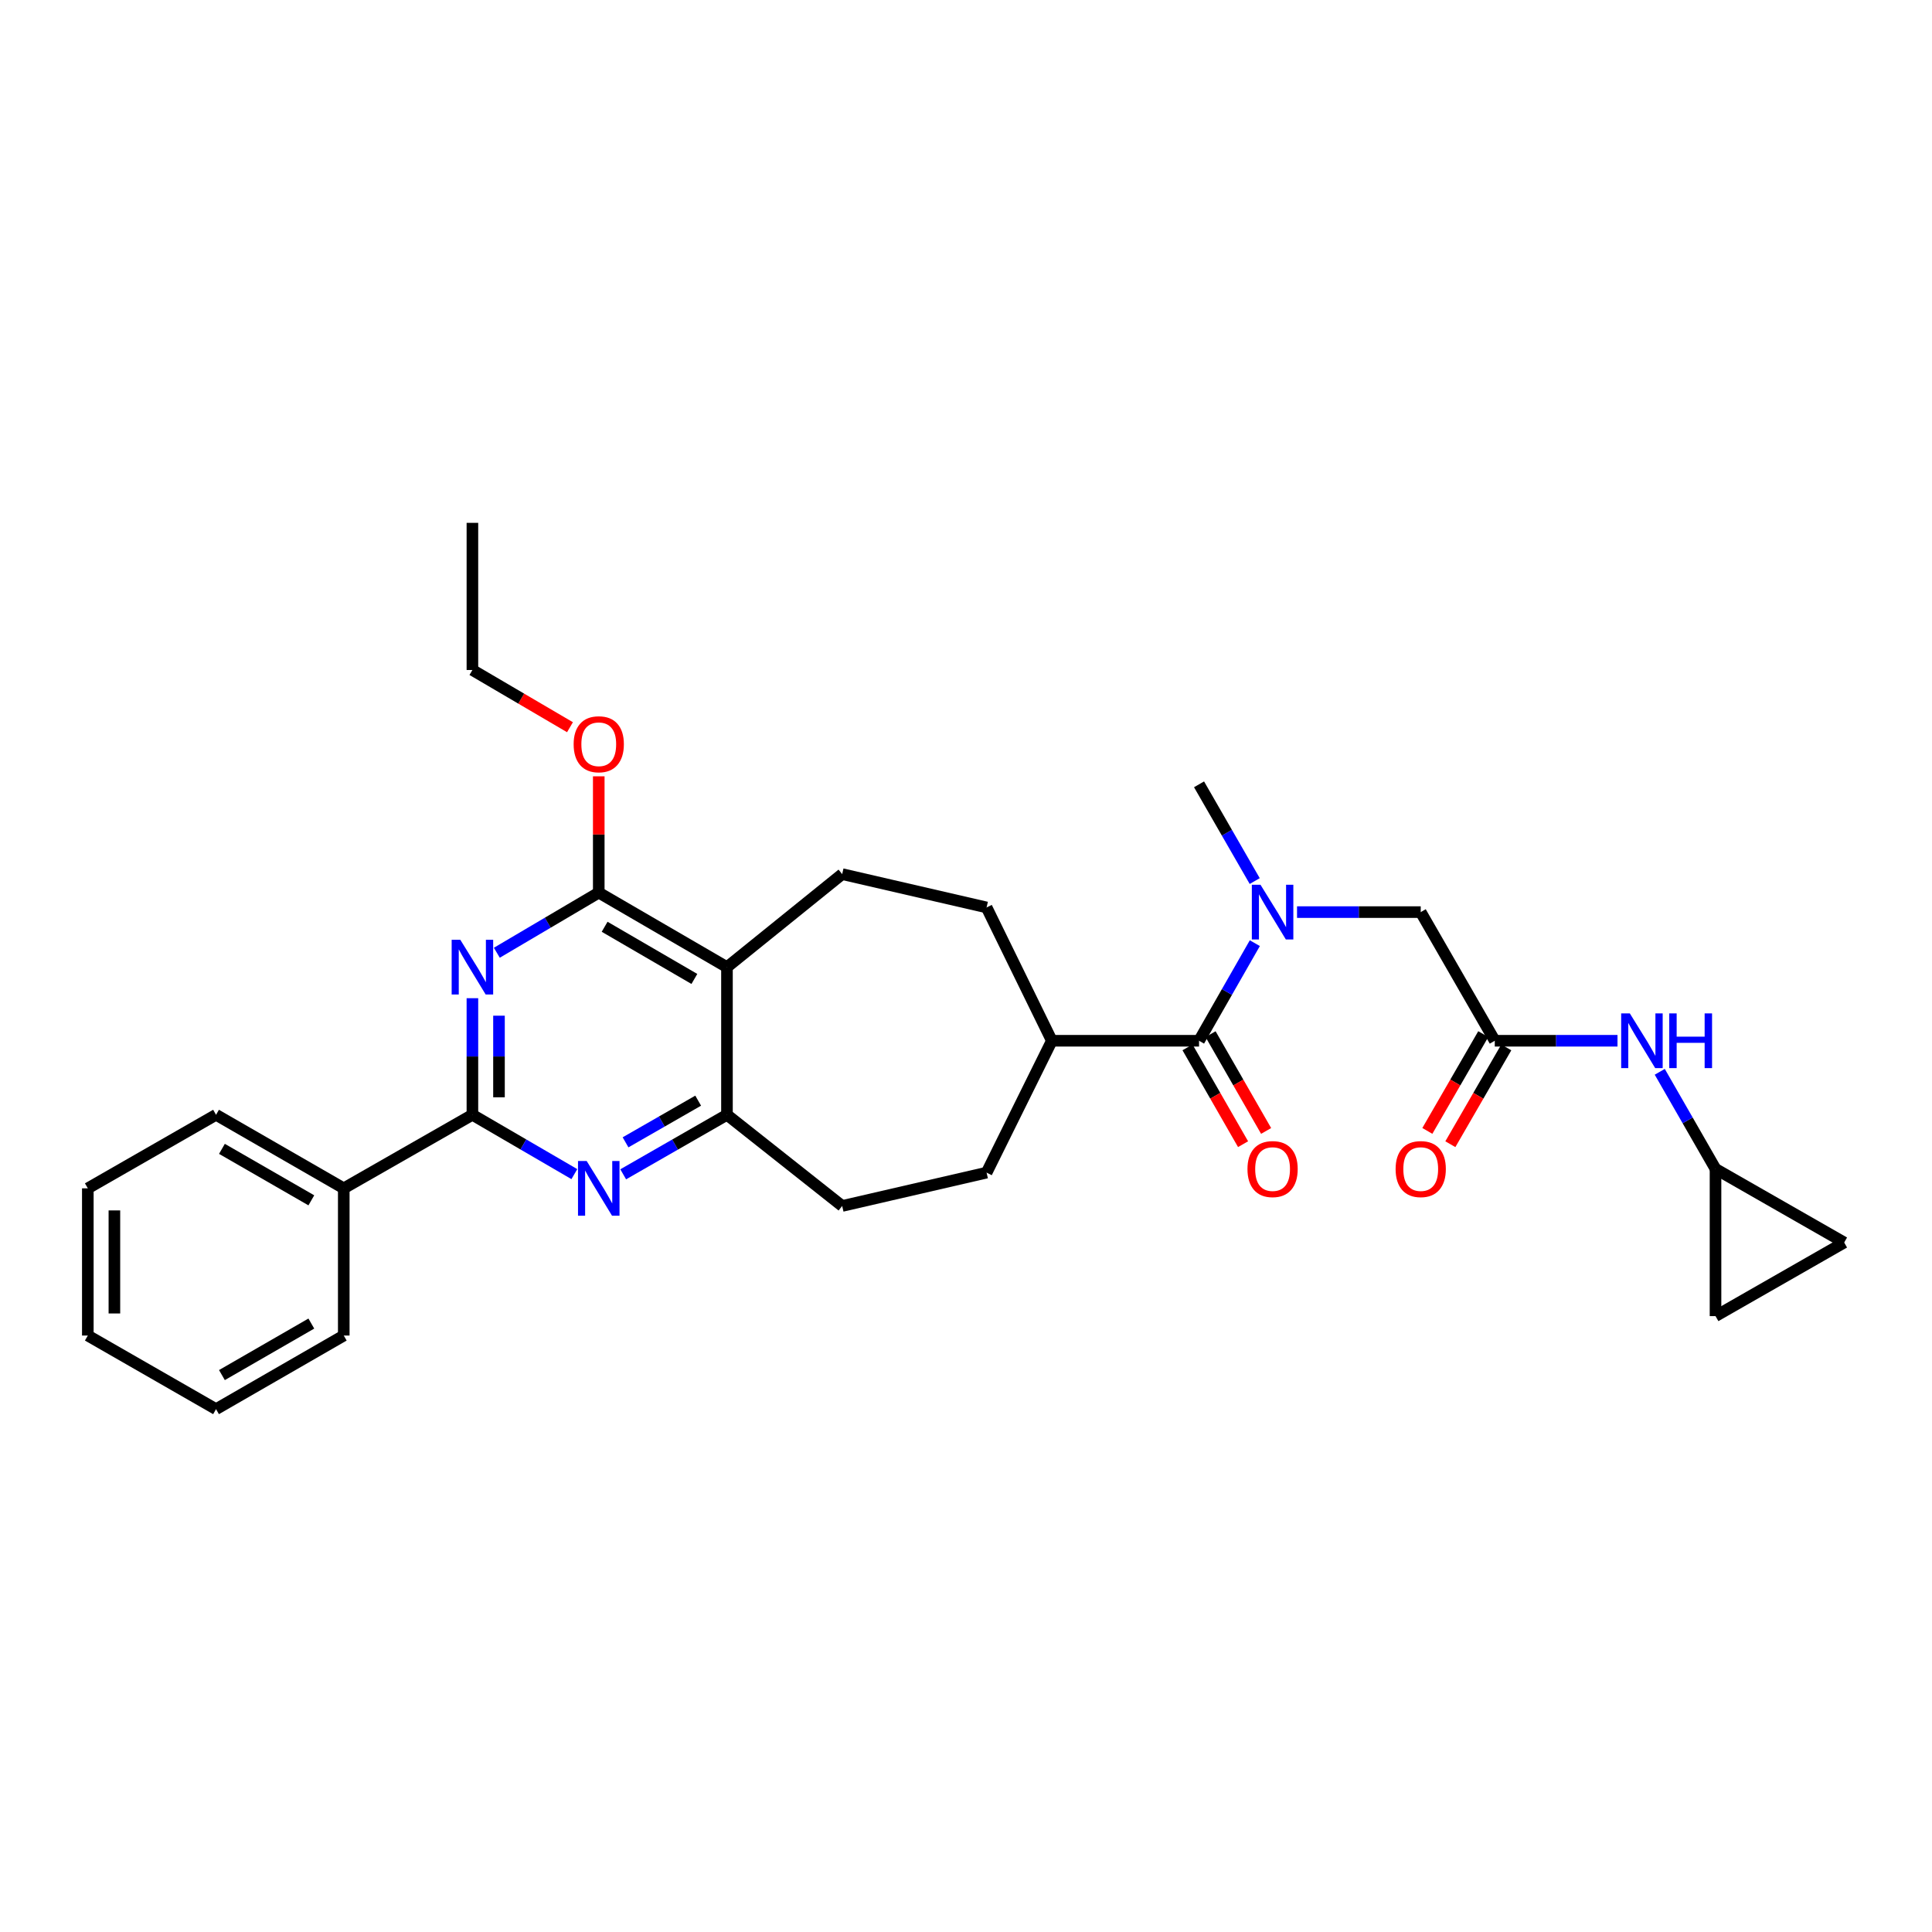 <?xml version='1.0' encoding='iso-8859-1'?>
<svg version='1.1' baseProfile='full'
              xmlns='http://www.w3.org/2000/svg'
                      xmlns:rdkit='http://www.rdkit.org/xml'
                      xmlns:xlink='http://www.w3.org/1999/xlink'
                  xml:space='preserve'
width='1000px' height='1000px' viewBox='0 0 1000 1000'>
<!-- END OF HEADER -->
<rect style='opacity:1.0;fill:#FFFFFF;stroke:none' width='1000' height='1000' x='0' y='0'> </rect>
<path class='bond-0' d='M 244.519,516.667 L 244.519,546.84' style='fill:none;fill-rule:evenodd;stroke:#0000FF;stroke-width:6px;stroke-linecap:butt;stroke-linejoin:miter;stroke-opacity:1' />
<path class='bond-0' d='M 244.519,546.84 L 244.519,577.013' style='fill:none;fill-rule:evenodd;stroke:#000000;stroke-width:6px;stroke-linecap:butt;stroke-linejoin:miter;stroke-opacity:1' />
<path class='bond-0' d='M 258.275,525.719 L 258.275,546.84' style='fill:none;fill-rule:evenodd;stroke:#0000FF;stroke-width:6px;stroke-linecap:butt;stroke-linejoin:miter;stroke-opacity:1' />
<path class='bond-0' d='M 258.275,546.84 L 258.275,567.961' style='fill:none;fill-rule:evenodd;stroke:#000000;stroke-width:6px;stroke-linecap:butt;stroke-linejoin:miter;stroke-opacity:1' />
<path class='bond-2' d='M 257.157,493.141 L 283.536,477.579' style='fill:none;fill-rule:evenodd;stroke:#0000FF;stroke-width:6px;stroke-linecap:butt;stroke-linejoin:miter;stroke-opacity:1' />
<path class='bond-2' d='M 283.536,477.579 L 309.916,462.017' style='fill:none;fill-rule:evenodd;stroke:#000000;stroke-width:6px;stroke-linecap:butt;stroke-linejoin:miter;stroke-opacity:1' />
<path class='bond-3' d='M 244.519,577.013 L 270.901,592.371' style='fill:none;fill-rule:evenodd;stroke:#000000;stroke-width:6px;stroke-linecap:butt;stroke-linejoin:miter;stroke-opacity:1' />
<path class='bond-3' d='M 270.901,592.371 L 297.284,607.728' style='fill:none;fill-rule:evenodd;stroke:#0000FF;stroke-width:6px;stroke-linecap:butt;stroke-linejoin:miter;stroke-opacity:1' />
<path class='bond-16' d='M 244.519,577.013 L 177.93,615.081' style='fill:none;fill-rule:evenodd;stroke:#000000;stroke-width:6px;stroke-linecap:butt;stroke-linejoin:miter;stroke-opacity:1' />
<path class='bond-1' d='M 376.276,500.596 L 309.916,462.017' style='fill:none;fill-rule:evenodd;stroke:#000000;stroke-width:6px;stroke-linecap:butt;stroke-linejoin:miter;stroke-opacity:1' />
<path class='bond-1' d='M 359.408,506.702 L 312.956,479.696' style='fill:none;fill-rule:evenodd;stroke:#000000;stroke-width:6px;stroke-linecap:butt;stroke-linejoin:miter;stroke-opacity:1' />
<path class='bond-4' d='M 376.276,500.596 L 376.276,577.013' style='fill:none;fill-rule:evenodd;stroke:#000000;stroke-width:6px;stroke-linecap:butt;stroke-linejoin:miter;stroke-opacity:1' />
<path class='bond-8' d='M 376.276,500.596 L 435.91,452.441' style='fill:none;fill-rule:evenodd;stroke:#000000;stroke-width:6px;stroke-linecap:butt;stroke-linejoin:miter;stroke-opacity:1' />
<path class='bond-21' d='M 309.916,462.017 L 309.916,431.92' style='fill:none;fill-rule:evenodd;stroke:#000000;stroke-width:6px;stroke-linecap:butt;stroke-linejoin:miter;stroke-opacity:1' />
<path class='bond-21' d='M 309.916,431.92 L 309.916,401.823' style='fill:none;fill-rule:evenodd;stroke:#FF0000;stroke-width:6px;stroke-linecap:butt;stroke-linejoin:miter;stroke-opacity:1' />
<path class='bond-30' d='M 322.568,607.823 L 349.422,592.418' style='fill:none;fill-rule:evenodd;stroke:#0000FF;stroke-width:6px;stroke-linecap:butt;stroke-linejoin:miter;stroke-opacity:1' />
<path class='bond-30' d='M 349.422,592.418 L 376.276,577.013' style='fill:none;fill-rule:evenodd;stroke:#000000;stroke-width:6px;stroke-linecap:butt;stroke-linejoin:miter;stroke-opacity:1' />
<path class='bond-30' d='M 323.779,591.269 L 342.577,580.486' style='fill:none;fill-rule:evenodd;stroke:#0000FF;stroke-width:6px;stroke-linecap:butt;stroke-linejoin:miter;stroke-opacity:1' />
<path class='bond-30' d='M 342.577,580.486 L 361.374,569.702' style='fill:none;fill-rule:evenodd;stroke:#000000;stroke-width:6px;stroke-linecap:butt;stroke-linejoin:miter;stroke-opacity:1' />
<path class='bond-17' d='M 376.276,577.013 L 435.91,624.206' style='fill:none;fill-rule:evenodd;stroke:#000000;stroke-width:6px;stroke-linecap:butt;stroke-linejoin:miter;stroke-opacity:1' />
<path class='bond-5' d='M 620.622,538.694 L 544.434,538.694' style='fill:none;fill-rule:evenodd;stroke:#000000;stroke-width:6px;stroke-linecap:butt;stroke-linejoin:miter;stroke-opacity:1' />
<path class='bond-6' d='M 620.622,538.694 L 635.06,513.438' style='fill:none;fill-rule:evenodd;stroke:#000000;stroke-width:6px;stroke-linecap:butt;stroke-linejoin:miter;stroke-opacity:1' />
<path class='bond-6' d='M 635.06,513.438 L 649.498,488.182' style='fill:none;fill-rule:evenodd;stroke:#0000FF;stroke-width:6px;stroke-linecap:butt;stroke-linejoin:miter;stroke-opacity:1' />
<path class='bond-15' d='M 614.656,542.117 L 629.032,567.17' style='fill:none;fill-rule:evenodd;stroke:#000000;stroke-width:6px;stroke-linecap:butt;stroke-linejoin:miter;stroke-opacity:1' />
<path class='bond-15' d='M 629.032,567.17 L 643.408,592.222' style='fill:none;fill-rule:evenodd;stroke:#FF0000;stroke-width:6px;stroke-linecap:butt;stroke-linejoin:miter;stroke-opacity:1' />
<path class='bond-15' d='M 626.587,535.271 L 640.964,560.323' style='fill:none;fill-rule:evenodd;stroke:#000000;stroke-width:6px;stroke-linecap:butt;stroke-linejoin:miter;stroke-opacity:1' />
<path class='bond-15' d='M 640.964,560.323 L 655.34,585.375' style='fill:none;fill-rule:evenodd;stroke:#FF0000;stroke-width:6px;stroke-linecap:butt;stroke-linejoin:miter;stroke-opacity:1' />
<path class='bond-11' d='M 671.346,472.105 L 703.356,472.105' style='fill:none;fill-rule:evenodd;stroke:#0000FF;stroke-width:6px;stroke-linecap:butt;stroke-linejoin:miter;stroke-opacity:1' />
<path class='bond-11' d='M 703.356,472.105 L 735.366,472.105' style='fill:none;fill-rule:evenodd;stroke:#000000;stroke-width:6px;stroke-linecap:butt;stroke-linejoin:miter;stroke-opacity:1' />
<path class='bond-22' d='M 649.441,456.037 L 635.031,431.002' style='fill:none;fill-rule:evenodd;stroke:#0000FF;stroke-width:6px;stroke-linecap:butt;stroke-linejoin:miter;stroke-opacity:1' />
<path class='bond-22' d='M 635.031,431.002 L 620.622,405.967' style='fill:none;fill-rule:evenodd;stroke:#000000;stroke-width:6px;stroke-linecap:butt;stroke-linejoin:miter;stroke-opacity:1' />
<path class='bond-7' d='M 773.693,538.694 L 735.366,472.105' style='fill:none;fill-rule:evenodd;stroke:#000000;stroke-width:6px;stroke-linecap:butt;stroke-linejoin:miter;stroke-opacity:1' />
<path class='bond-10' d='M 773.693,538.694 L 805.454,538.694' style='fill:none;fill-rule:evenodd;stroke:#000000;stroke-width:6px;stroke-linecap:butt;stroke-linejoin:miter;stroke-opacity:1' />
<path class='bond-10' d='M 805.454,538.694 L 837.214,538.694' style='fill:none;fill-rule:evenodd;stroke:#0000FF;stroke-width:6px;stroke-linecap:butt;stroke-linejoin:miter;stroke-opacity:1' />
<path class='bond-18' d='M 767.738,535.253 L 753.264,560.304' style='fill:none;fill-rule:evenodd;stroke:#000000;stroke-width:6px;stroke-linecap:butt;stroke-linejoin:miter;stroke-opacity:1' />
<path class='bond-18' d='M 753.264,560.304 L 738.791,585.355' style='fill:none;fill-rule:evenodd;stroke:#FF0000;stroke-width:6px;stroke-linecap:butt;stroke-linejoin:miter;stroke-opacity:1' />
<path class='bond-18' d='M 779.649,542.135 L 765.175,567.186' style='fill:none;fill-rule:evenodd;stroke:#000000;stroke-width:6px;stroke-linecap:butt;stroke-linejoin:miter;stroke-opacity:1' />
<path class='bond-18' d='M 765.175,567.186 L 750.702,592.237' style='fill:none;fill-rule:evenodd;stroke:#FF0000;stroke-width:6px;stroke-linecap:butt;stroke-linejoin:miter;stroke-opacity:1' />
<path class='bond-19' d='M 435.91,452.441 L 510.654,469.69' style='fill:none;fill-rule:evenodd;stroke:#000000;stroke-width:6px;stroke-linecap:butt;stroke-linejoin:miter;stroke-opacity:1' />
<path class='bond-9' d='M 887.949,605.031 L 873.518,579.899' style='fill:none;fill-rule:evenodd;stroke:#000000;stroke-width:6px;stroke-linecap:butt;stroke-linejoin:miter;stroke-opacity:1' />
<path class='bond-9' d='M 873.518,579.899 L 859.087,554.766' style='fill:none;fill-rule:evenodd;stroke:#0000FF;stroke-width:6px;stroke-linecap:butt;stroke-linejoin:miter;stroke-opacity:1' />
<path class='bond-13' d='M 887.949,605.031 L 954.545,643.121' style='fill:none;fill-rule:evenodd;stroke:#000000;stroke-width:6px;stroke-linecap:butt;stroke-linejoin:miter;stroke-opacity:1' />
<path class='bond-14' d='M 887.949,605.031 L 887.949,681.219' style='fill:none;fill-rule:evenodd;stroke:#000000;stroke-width:6px;stroke-linecap:butt;stroke-linejoin:miter;stroke-opacity:1' />
<path class='bond-12' d='M 544.434,538.694 L 510.654,469.69' style='fill:none;fill-rule:evenodd;stroke:#000000;stroke-width:6px;stroke-linecap:butt;stroke-linejoin:miter;stroke-opacity:1' />
<path class='bond-31' d='M 544.434,538.694 L 510.654,606.957' style='fill:none;fill-rule:evenodd;stroke:#000000;stroke-width:6px;stroke-linecap:butt;stroke-linejoin:miter;stroke-opacity:1' />
<path class='bond-33' d='M 954.545,643.121 L 887.949,681.219' style='fill:none;fill-rule:evenodd;stroke:#000000;stroke-width:6px;stroke-linecap:butt;stroke-linejoin:miter;stroke-opacity:1' />
<path class='bond-23' d='M 177.93,615.081 L 111.822,577.013' style='fill:none;fill-rule:evenodd;stroke:#000000;stroke-width:6px;stroke-linecap:butt;stroke-linejoin:miter;stroke-opacity:1' />
<path class='bond-23' d='M 161.149,621.292 L 114.873,594.645' style='fill:none;fill-rule:evenodd;stroke:#000000;stroke-width:6px;stroke-linecap:butt;stroke-linejoin:miter;stroke-opacity:1' />
<path class='bond-24' d='M 177.93,615.081 L 177.93,691.277' style='fill:none;fill-rule:evenodd;stroke:#000000;stroke-width:6px;stroke-linecap:butt;stroke-linejoin:miter;stroke-opacity:1' />
<path class='bond-20' d='M 435.91,624.206 L 510.654,606.957' style='fill:none;fill-rule:evenodd;stroke:#000000;stroke-width:6px;stroke-linecap:butt;stroke-linejoin:miter;stroke-opacity:1' />
<path class='bond-25' d='M 295.02,376.406 L 269.77,361.598' style='fill:none;fill-rule:evenodd;stroke:#FF0000;stroke-width:6px;stroke-linecap:butt;stroke-linejoin:miter;stroke-opacity:1' />
<path class='bond-25' d='M 269.77,361.598 L 244.519,346.791' style='fill:none;fill-rule:evenodd;stroke:#000000;stroke-width:6px;stroke-linecap:butt;stroke-linejoin:miter;stroke-opacity:1' />
<path class='bond-28' d='M 111.822,577.013 L 45.455,615.081' style='fill:none;fill-rule:evenodd;stroke:#000000;stroke-width:6px;stroke-linecap:butt;stroke-linejoin:miter;stroke-opacity:1' />
<path class='bond-27' d='M 177.93,691.277 L 111.822,729.374' style='fill:none;fill-rule:evenodd;stroke:#000000;stroke-width:6px;stroke-linecap:butt;stroke-linejoin:miter;stroke-opacity:1' />
<path class='bond-27' d='M 161.145,685.072 L 114.869,711.741' style='fill:none;fill-rule:evenodd;stroke:#000000;stroke-width:6px;stroke-linecap:butt;stroke-linejoin:miter;stroke-opacity:1' />
<path class='bond-26' d='M 244.519,346.791 L 244.519,270.626' style='fill:none;fill-rule:evenodd;stroke:#000000;stroke-width:6px;stroke-linecap:butt;stroke-linejoin:miter;stroke-opacity:1' />
<path class='bond-29' d='M 111.822,729.374 L 45.455,691.277' style='fill:none;fill-rule:evenodd;stroke:#000000;stroke-width:6px;stroke-linecap:butt;stroke-linejoin:miter;stroke-opacity:1' />
<path class='bond-32' d='M 45.455,615.081 L 45.455,691.277' style='fill:none;fill-rule:evenodd;stroke:#000000;stroke-width:6px;stroke-linecap:butt;stroke-linejoin:miter;stroke-opacity:1' />
<path class='bond-32' d='M 59.211,626.51 L 59.211,679.847' style='fill:none;fill-rule:evenodd;stroke:#000000;stroke-width:6px;stroke-linecap:butt;stroke-linejoin:miter;stroke-opacity:1' />
<path  class='atom-0' d='M 238.259 486.436
L 247.539 501.436
Q 248.459 502.916, 249.939 505.596
Q 251.419 508.276, 251.499 508.436
L 251.499 486.436
L 255.259 486.436
L 255.259 514.756
L 251.379 514.756
L 241.419 498.356
Q 240.259 496.436, 239.019 494.236
Q 237.819 492.036, 237.459 491.356
L 237.459 514.756
L 233.779 514.756
L 233.779 486.436
L 238.259 486.436
' fill='#0000FF'/>
<path  class='atom-4' d='M 303.656 600.921
L 312.936 615.921
Q 313.856 617.401, 315.336 620.081
Q 316.816 622.761, 316.896 622.921
L 316.896 600.921
L 320.656 600.921
L 320.656 629.241
L 316.776 629.241
L 306.816 612.841
Q 305.656 610.921, 304.416 608.721
Q 303.216 606.521, 302.856 605.841
L 302.856 629.241
L 299.176 629.241
L 299.176 600.921
L 303.656 600.921
' fill='#0000FF'/>
<path  class='atom-7' d='M 652.429 457.945
L 661.709 472.945
Q 662.629 474.425, 664.109 477.105
Q 665.589 479.785, 665.669 479.945
L 665.669 457.945
L 669.429 457.945
L 669.429 486.265
L 665.549 486.265
L 655.589 469.865
Q 654.429 467.945, 653.189 465.745
Q 651.989 463.545, 651.629 462.865
L 651.629 486.265
L 647.949 486.265
L 647.949 457.945
L 652.429 457.945
' fill='#0000FF'/>
<path  class='atom-11' d='M 843.598 524.534
L 852.878 539.534
Q 853.798 541.014, 855.278 543.694
Q 856.758 546.374, 856.838 546.534
L 856.838 524.534
L 860.598 524.534
L 860.598 552.854
L 856.718 552.854
L 846.758 536.454
Q 845.598 534.534, 844.358 532.334
Q 843.158 530.134, 842.798 529.454
L 842.798 552.854
L 839.118 552.854
L 839.118 524.534
L 843.598 524.534
' fill='#0000FF'/>
<path  class='atom-11' d='M 863.998 524.534
L 867.838 524.534
L 867.838 536.574
L 882.318 536.574
L 882.318 524.534
L 886.158 524.534
L 886.158 552.854
L 882.318 552.854
L 882.318 539.774
L 867.838 539.774
L 867.838 552.854
L 863.998 552.854
L 863.998 524.534
' fill='#0000FF'/>
<path  class='atom-16' d='M 645.689 605.111
Q 645.689 598.311, 649.049 594.511
Q 652.409 590.711, 658.689 590.711
Q 664.969 590.711, 668.329 594.511
Q 671.689 598.311, 671.689 605.111
Q 671.689 611.991, 668.289 615.911
Q 664.889 619.791, 658.689 619.791
Q 652.449 619.791, 649.049 615.911
Q 645.689 612.031, 645.689 605.111
M 658.689 616.591
Q 663.009 616.591, 665.329 613.711
Q 667.689 610.791, 667.689 605.111
Q 667.689 599.551, 665.329 596.751
Q 663.009 593.911, 658.689 593.911
Q 654.369 593.911, 652.009 596.711
Q 649.689 599.511, 649.689 605.111
Q 649.689 610.831, 652.009 613.711
Q 654.369 616.591, 658.689 616.591
' fill='#FF0000'/>
<path  class='atom-19' d='M 722.366 605.111
Q 722.366 598.311, 725.726 594.511
Q 729.086 590.711, 735.366 590.711
Q 741.646 590.711, 745.006 594.511
Q 748.366 598.311, 748.366 605.111
Q 748.366 611.991, 744.966 615.911
Q 741.566 619.791, 735.366 619.791
Q 729.126 619.791, 725.726 615.911
Q 722.366 612.031, 722.366 605.111
M 735.366 616.591
Q 739.686 616.591, 742.006 613.711
Q 744.366 610.791, 744.366 605.111
Q 744.366 599.551, 742.006 596.751
Q 739.686 593.911, 735.366 593.911
Q 731.046 593.911, 728.686 596.711
Q 726.366 599.511, 726.366 605.111
Q 726.366 610.831, 728.686 613.711
Q 731.046 616.591, 735.366 616.591
' fill='#FF0000'/>
<path  class='atom-22' d='M 296.916 385.221
Q 296.916 378.421, 300.276 374.621
Q 303.636 370.821, 309.916 370.821
Q 316.196 370.821, 319.556 374.621
Q 322.916 378.421, 322.916 385.221
Q 322.916 392.101, 319.516 396.021
Q 316.116 399.901, 309.916 399.901
Q 303.676 399.901, 300.276 396.021
Q 296.916 392.141, 296.916 385.221
M 309.916 396.701
Q 314.236 396.701, 316.556 393.821
Q 318.916 390.901, 318.916 385.221
Q 318.916 379.661, 316.556 376.861
Q 314.236 374.021, 309.916 374.021
Q 305.596 374.021, 303.236 376.821
Q 300.916 379.621, 300.916 385.221
Q 300.916 390.941, 303.236 393.821
Q 305.596 396.701, 309.916 396.701
' fill='#FF0000'/>
</svg>
